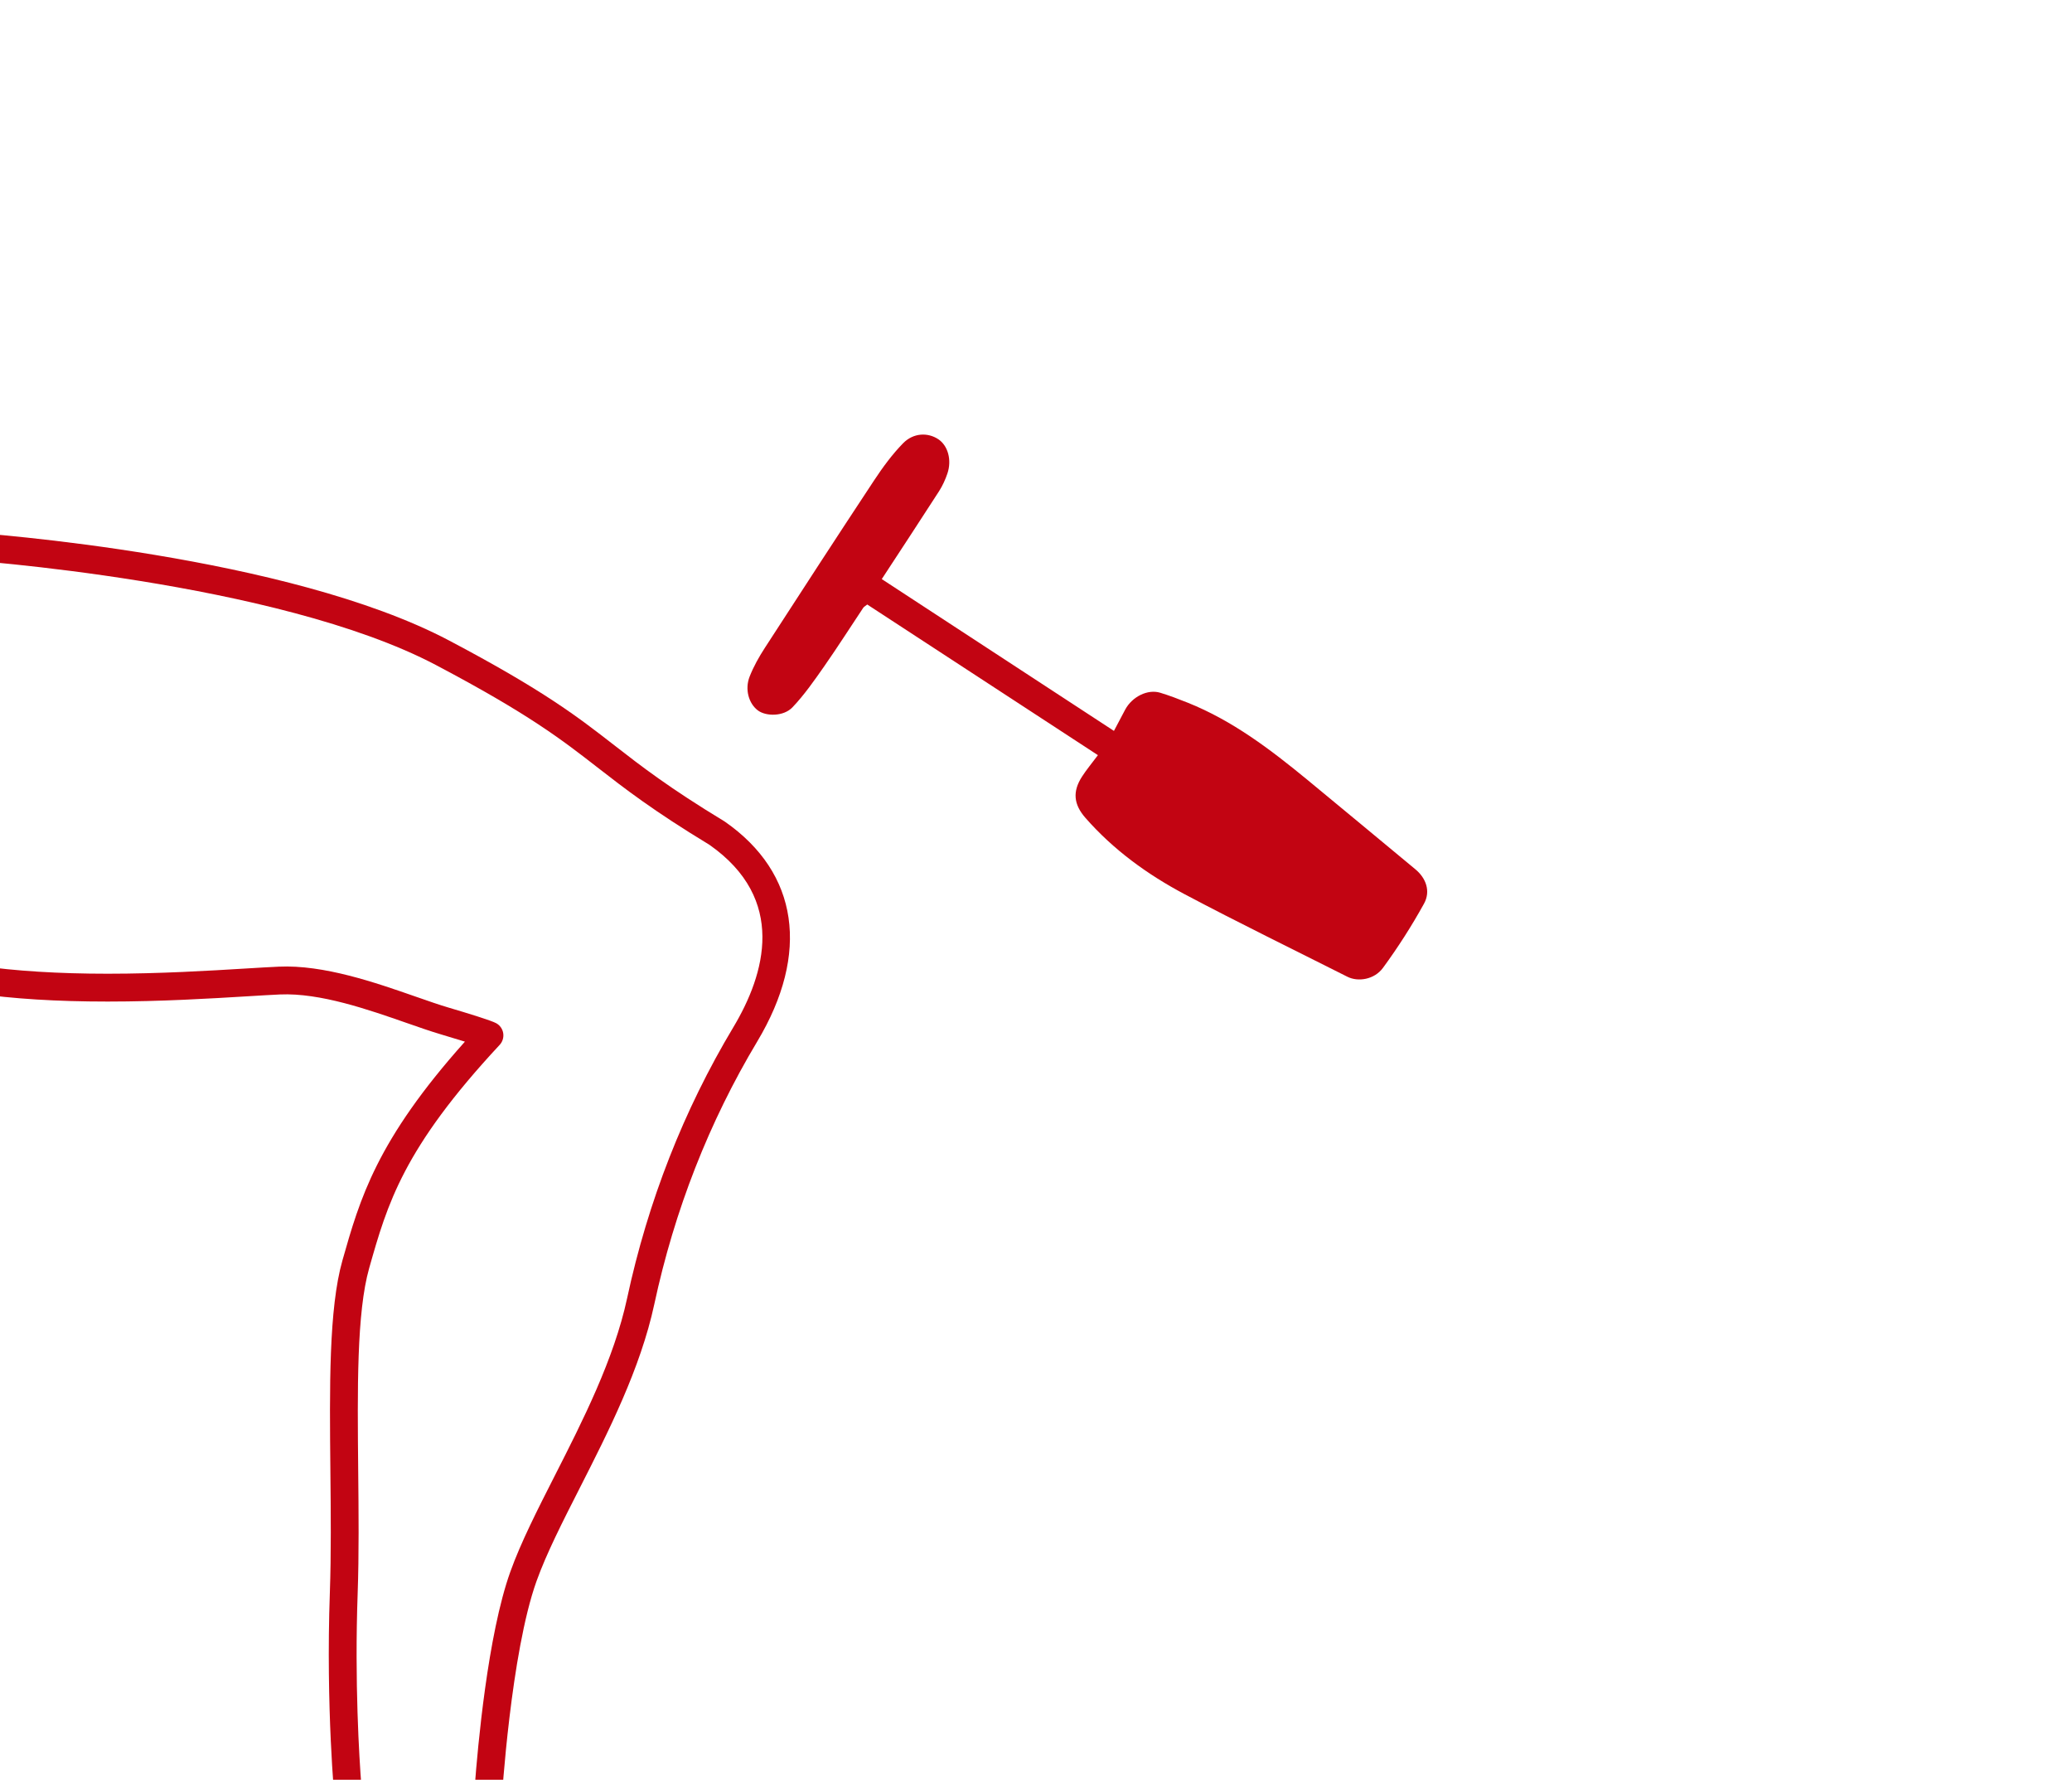 <?xml version="1.0" encoding="utf-8"?>
<!-- Generator: Adobe Illustrator 16.0.0, SVG Export Plug-In . SVG Version: 6.00 Build 0)  -->
<!DOCTYPE svg PUBLIC "-//W3C//DTD SVG 1.1//EN" "http://www.w3.org/Graphics/SVG/1.1/DTD/svg11.dtd">
<svg version="1.1" id="Layer_1" xmlns="http://www.w3.org/2000/svg" xmlns:xlink="http://www.w3.org/1999/xlink" x="0px" y="0px"
	 width="255px" height="220px" viewBox="0 0 255 220" enable-background="new 0 0 255 220" xml:space="preserve">
<g>
	<defs>
		<rect id="SVGID_1_" y="-1" width="254" height="220"/>
	</defs>
	<clipPath id="SVGID_2_">
		<use xlink:href="#SVGID_1_"  overflow="visible"/>
	</clipPath>
	<g clip-path="url(#SVGID_2_)">
		<path fill-rule="evenodd" clip-rule="evenodd" fill="#C20412" d="M135.12,92.922c-0.728,0.976-1.398,1.772-1.961,2.646
			c-1.185,1.842-1.023,3.411,0.412,5.056c3.455,3.948,7.647,6.985,12.233,9.416c6.609,3.502,13.336,6.779,20.016,10.148
			c1.304,0.659,3.312,0.367,4.382-1.092c1.846-2.517,3.54-5.164,5.048-7.896c0.858-1.552,0.232-3.166-1.062-4.235
			c-4.425-3.656-8.827-7.342-13.262-10.985c-4.559-3.747-9.24-7.313-14.785-9.526c-1.105-0.441-2.223-0.87-3.36-1.215
			c-1.535-0.464-3.438,0.482-4.298,2.067c-0.444,0.824-0.874,1.657-1.39,2.631c-9.575-6.259-19.03-12.44-28.574-18.68
			c2.44-3.735,4.765-7.259,7.047-10.809c0.43-0.672,0.772-1.421,1.028-2.176c0.569-1.675,0.064-3.444-1.122-4.229
			c-1.281-0.849-3.062-0.799-4.331,0.5c-1.344,1.374-2.504,2.961-3.566,4.569c-4.525,6.85-8.998,13.733-13.457,20.625
			c-0.718,1.108-1.376,2.282-1.857,3.504c-0.625,1.584-0.11,3.338,1.014,4.179c1.013,0.752,3.166,0.756,4.253-0.385
			c1.454-1.526,2.678-3.29,3.895-5.028c1.658-2.371,3.213-4.815,4.819-7.224c0.077-0.113,0.217-0.183,0.489-0.399
			C116.151,80.537,125.618,86.718,135.12,92.922"/>
		<path fill="#C20412" d="M60.03,223.216H42.906c-0.881,0-1.617-0.668-1.704-1.544c-0.011-0.113-1.11-11.507-0.607-25.712
			c0.168-4.755,0.116-9.951,0.065-14.976c-0.103-10.261-0.2-19.953,1.481-25.882c2.149-7.576,4.185-14.752,15.076-26.927
			c-0.738-0.232-1.707-0.527-2.97-0.901c-1.22-0.359-2.648-0.857-4.16-1.385c-4.747-1.655-10.689-3.739-15.641-3.52
			c-1.111,0.051-2.478,0.134-4.045,0.229c-4.477,0.271-10.606,0.644-17.152,0.644c-6.295,0-11.66-0.335-16.403-1.024
			c-40.156-5.843-47.778-18.221-47.102-27.575C-49.19,79.93-25.343,64.985-8.979,64.985c1.641,0,3.175,0.158,4.563,0.47
			c2.965,0.202,39.862,2.902,59.671,13.352c11.676,6.16,15.883,9.43,20.337,12.891c3.309,2.571,6.729,5.229,13.543,9.358
			c0.031,0.019,0.062,0.038,0.092,0.06c9.042,6.304,10.484,16.165,3.958,27.056c-5.917,9.876-10.177,20.745-12.659,32.306
			c-1.705,7.934-5.678,15.744-9.183,22.636c-2.105,4.14-4.095,8.051-5.31,11.438c-3.171,8.843-4.283,26.875-4.294,27.057
			C61.686,222.511,60.936,223.216,60.03,223.216z M44.479,219.792h13.952c0.353-4.732,1.583-18.604,4.379-26.398
			c1.287-3.591,3.324-7.595,5.479-11.834c3.411-6.705,7.276-14.305,8.888-21.802c2.562-11.929,6.959-23.147,13.069-33.347
			c3.93-6.558,6.605-15.771-2.935-22.456c-6.952-4.215-10.444-6.929-13.821-9.554c-4.332-3.366-8.424-6.547-19.834-12.565
			C34.088,71.513-4.392,68.888-4.778,68.862c-0.093-0.006-0.186-0.02-0.277-0.041c-1.17-0.272-2.489-0.411-3.924-0.411
			c-7.015,0-16.239,3.239-24.073,8.454c-8.334,5.549-13.359,12.118-13.787,18.025c-0.809,11.175,14.881,19.677,44.179,23.939
			c4.516,0.656,9.868,0.989,15.911,0.989c6.442,0,12.513-0.368,16.944-0.638c1.588-0.096,2.973-0.18,4.1-0.23
			c5.56-0.259,11.898,1.954,16.921,3.706c1.472,0.513,2.862,0.998,4.003,1.334c2.344,0.693,5.262,1.589,5.857,1.922
			c0.458,0.256,0.774,0.709,0.855,1.229s-0.08,1.048-0.438,1.433c-11.885,12.762-13.818,19.575-16.056,27.464
			c-1.548,5.453-1.453,14.906-1.353,24.913c0.051,5.062,0.104,10.298-0.067,15.131C43.629,207.021,44.206,216.254,44.479,219.792z"
			/>
	</g>
</g>
</svg>

